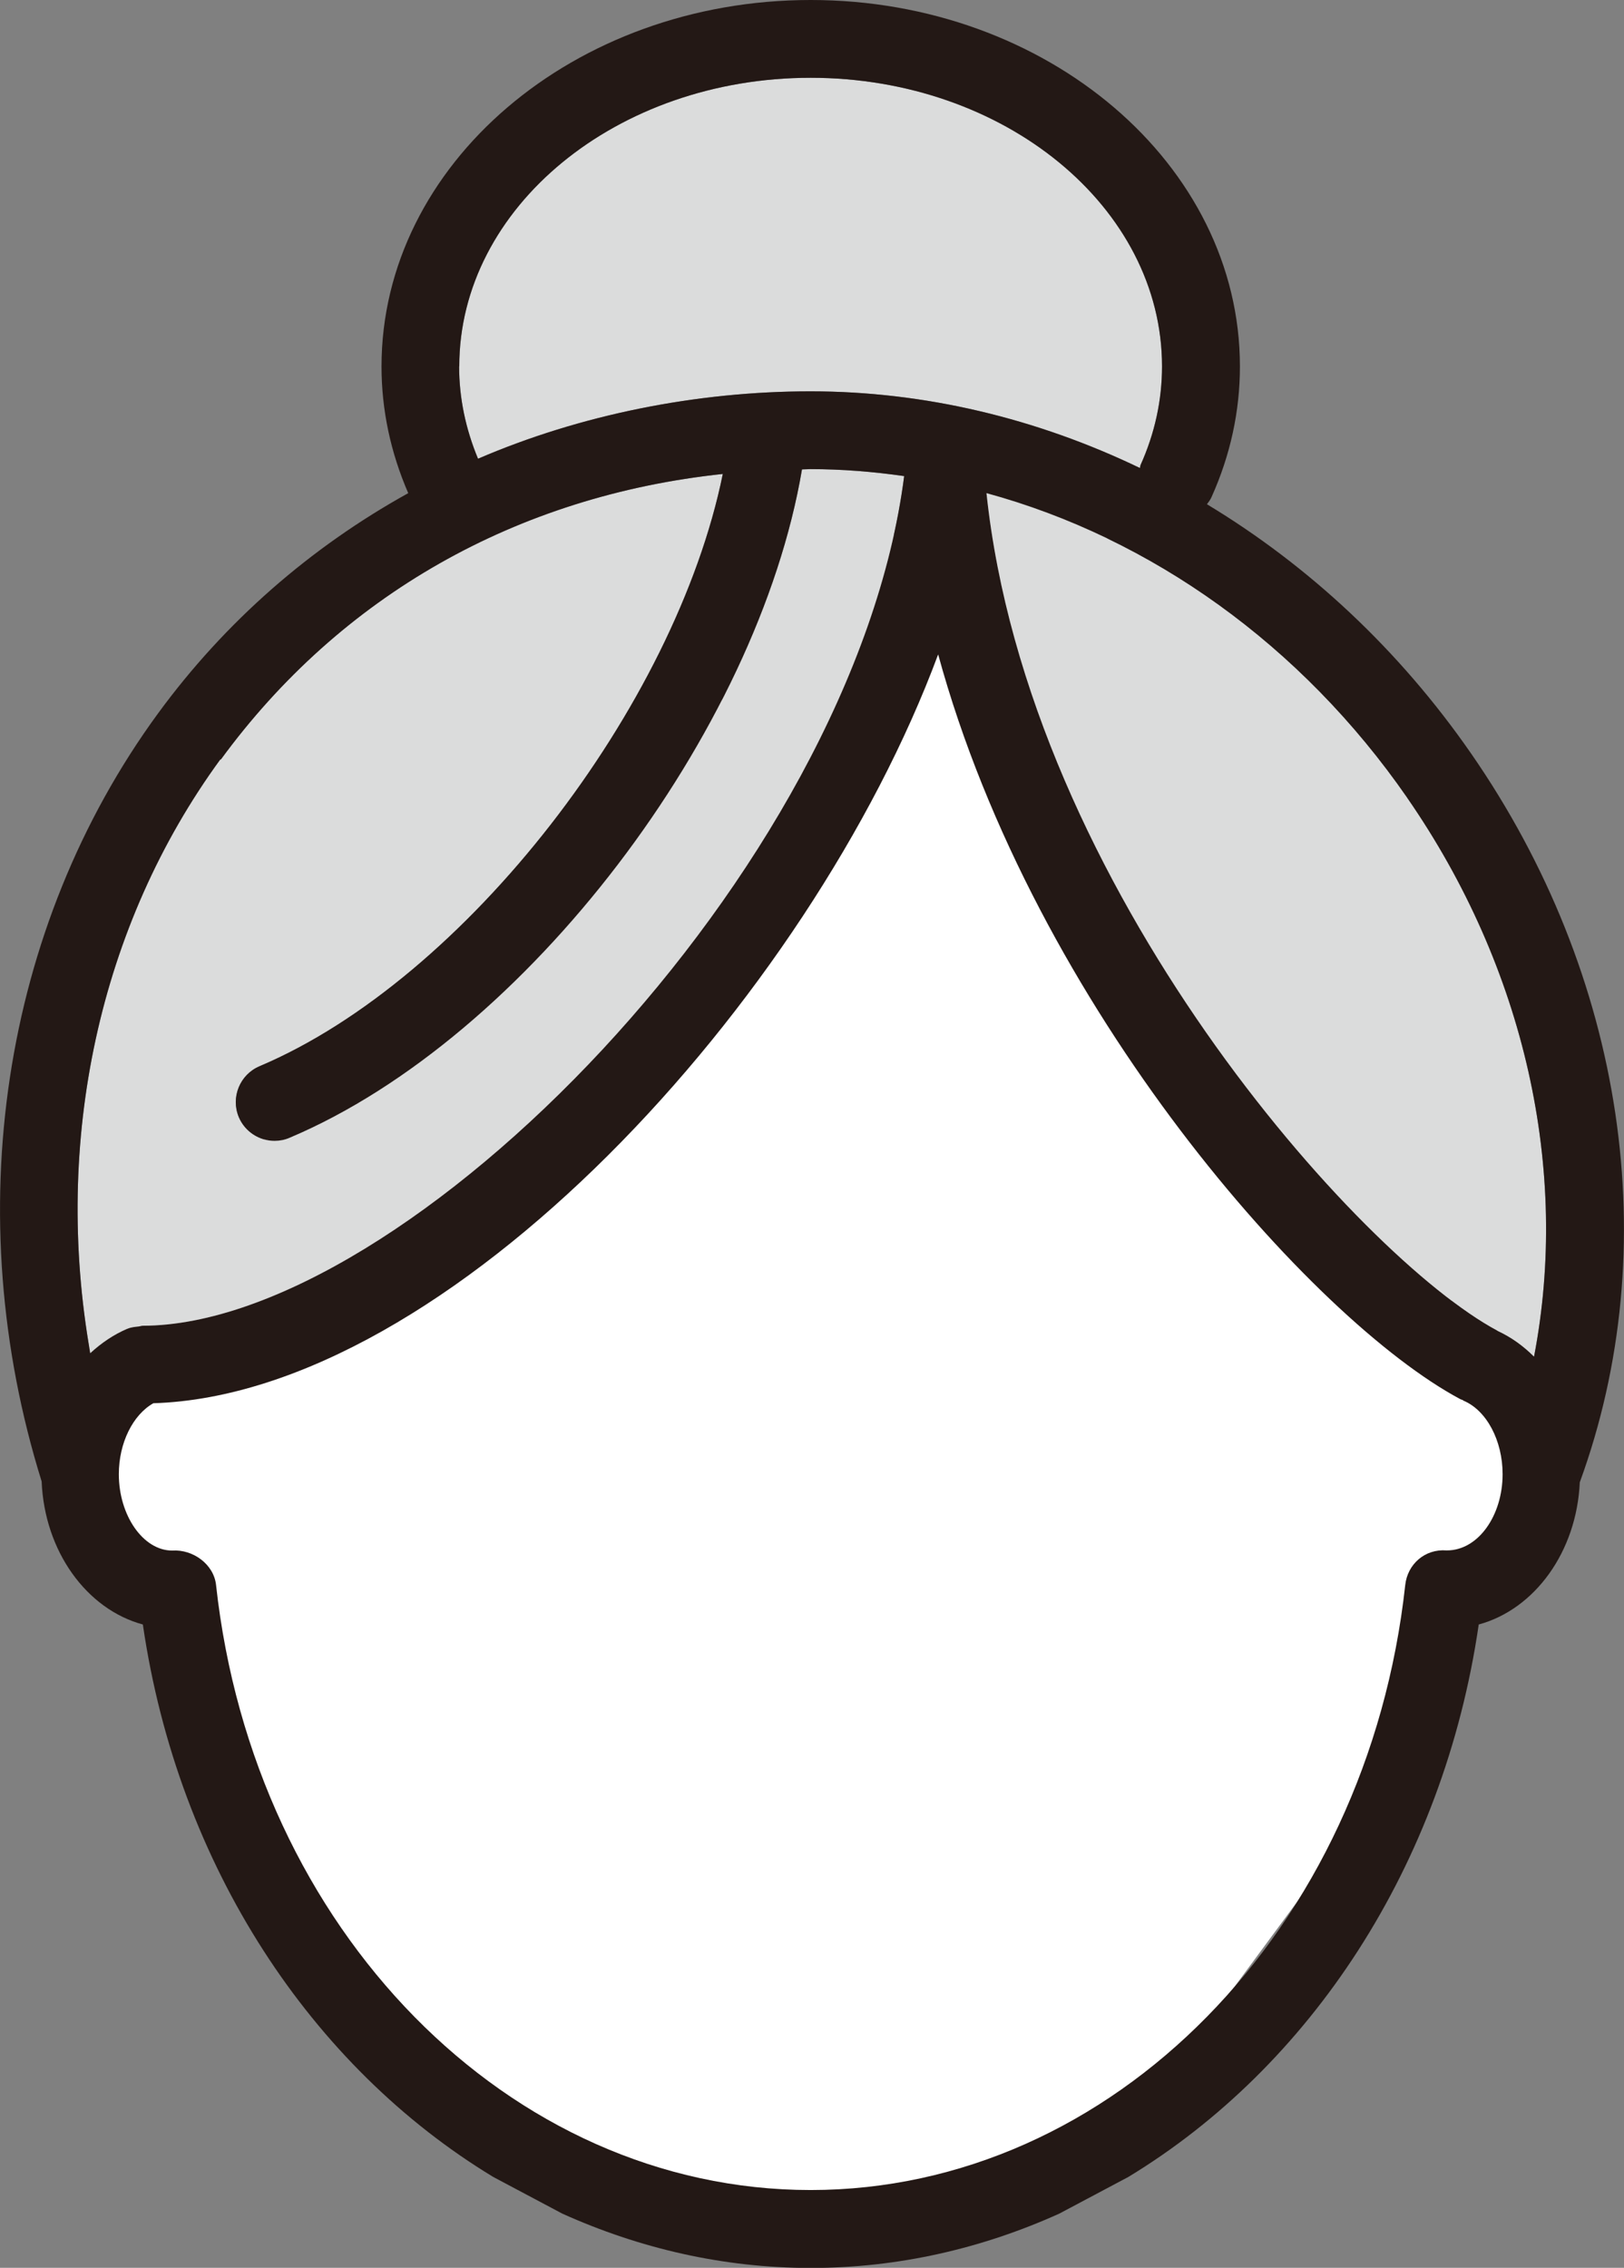 <?xml version="1.0" encoding="UTF-8"?><svg id="_レイヤー_2" xmlns="http://www.w3.org/2000/svg" viewBox="0 0 114.25 159.48"><rect x="0" y="0" width="114.25" height="159.48" fill="#808080" stroke="none"/><defs><style>.cls-1{fill:#fff;}.cls-2{fill:#dbdcdc;}.cls-3{fill:#231815;}</style></defs><g id="_レイヤー_1-2"><g><path class="cls-1" d="M79.56,149.6l17.37-23.56,7.28-15.29,2.89-6.73-24.85-62.68-12.68-10.15L6.55,91.7l-1.11,12.89,9.04,8.47,2.82,17.51,17.57,19.04s21.42,7.08,21.03,7.62,23.66-7.62,23.66-7.62Z"/><g><g><path class="cls-2" d="M98.99,56.09c8.32,12.01,11.45,26.23,8.93,39.32-.76-.76-1.61-1.37-2.56-1.81-.01,0-.02-.02-.04-.03-9.65-5.16-32.98-31.14-35.92-58.89,11.59,3.16,22.16,10.68,29.6,21.42Z"/><path class="cls-2" d="M32.31,25.77c0-11.19,11.09-20.3,24.72-20.3s24.72,9.1,24.72,20.3c0,2.37-.51,4.71-1.51,6.93-.03,.07-.02,.14-.05,.21-7.26-3.49-15.15-5.39-23.17-5.39s-16.22,1.65-23.39,4.74c-.87-2.09-1.33-4.27-1.33-6.49Z"/><path class="cls-2" d="M15.53,53.42c8.46-11.56,20.84-18.55,35.32-20.09-3.33,16.35-18.09,35.52-32.59,41.65-1.39,.59-2.04,2.19-1.46,3.58,.44,1.04,1.46,1.67,2.52,1.67,.35,0,.72-.07,1.06-.22,16.62-7.02,32.91-28.52,36.04-47,.2,0,.39-.02,.59-.02,2.22,0,4.42,.18,6.6,.49-3.58,27.88-35.16,59.74-53.58,59.75,0,0,0,0,0,0,0,0,0,0,0,0-.09,0-.17,.04-.27,.05-.27,.03-.53,.05-.79,.16,0,0,0,0,0,0,0,0,0,0-.01,0-.96,.41-1.83,1-2.61,1.72-2.63-14.9,.6-30.06,9.16-41.77Z"/></g><path class="cls-3" d="M79.38,153.09c12.75-7.73,22.17-21.84,24.65-38.85,3.94-1.07,6.89-5.11,7.11-10,6.03-16.5,3.18-35.64-7.66-51.27-5.05-7.28-11.42-13.2-18.57-17.51,.12-.16,.25-.33,.33-.52,1.32-2.94,1.99-6.02,1.99-9.17,0-14.21-13.55-25.77-30.2-25.77S26.84,11.56,26.84,25.77c0,3.06,.64,6.05,1.88,8.91-6.86,3.8-12.87,9.02-17.61,15.5C.11,65.22-2.93,85.39,2.93,104.18c.2,4.91,3.16,8.99,7.12,10.06,2.48,17.01,11.89,31.12,24.65,38.85l4.86,2.58c5.44,2.45,11.33,3.82,17.48,3.82s12.05-1.37,17.48-3.82l4.86-2.58Zm19.61-97c8.32,12.01,11.45,26.23,8.93,39.32-.76-.76-1.61-1.37-2.56-1.81-.01,0-.02-.02-.04-.03-9.65-5.16-32.98-31.14-35.92-58.89,11.59,3.16,22.16,10.68,29.6,21.42ZM32.31,25.77c0-11.19,11.09-20.3,24.72-20.3s24.72,9.1,24.72,20.3c0,2.37-.51,4.71-1.51,6.93-.03,.07-.02,.14-.05,.21-7.26-3.49-15.15-5.39-23.17-5.39s-16.22,1.65-23.39,4.74c-.87-2.09-1.33-4.27-1.33-6.49ZM15.53,53.42c8.46-11.56,20.84-18.55,35.32-20.09-3.33,16.35-18.09,35.52-32.59,41.65-1.39,.59-2.04,2.19-1.46,3.58,.44,1.04,1.46,1.67,2.52,1.67,.35,0,.72-.07,1.06-.22,16.62-7.02,32.91-28.52,36.04-47,.2,0,.39-.02,.59-.02,2.22,0,4.42,.18,6.6,.49-3.58,27.88-35.16,59.74-53.58,59.75,0,0,0,0,0,0,0,0,0,0,0,0-.09,0-.17,.04-.27,.05-.27,.03-.53,.05-.79,.16,0,0,0,0,0,0,0,0,0,0-.01,0-.96,.41-1.83,1-2.61,1.72-2.63-14.9,.6-30.06,9.16-41.77Zm-.33,58.04c-.16-1.46-1.63-2.52-3.09-2.42-2.03,0-3.75-2.46-3.75-5.37,0-2.2,.99-4.18,2.43-4.99,20.74-.64,46.16-28.3,55.21-52.66,6.8,24.9,26.37,46.84,36.73,52.37,.05,.03,.11,.04,.16,.06,.03,.01,.04,.04,.07,.05,1.62,.68,2.75,2.8,2.75,5.17,0,2.9-1.71,5.36-3.92,5.36h-.02c-1.53-.12-2.75,.97-2.91,2.43-2.65,24.26-20.63,42.55-41.83,42.55s-39.18-18.29-41.83-42.55Z"/></g></g></g></svg>